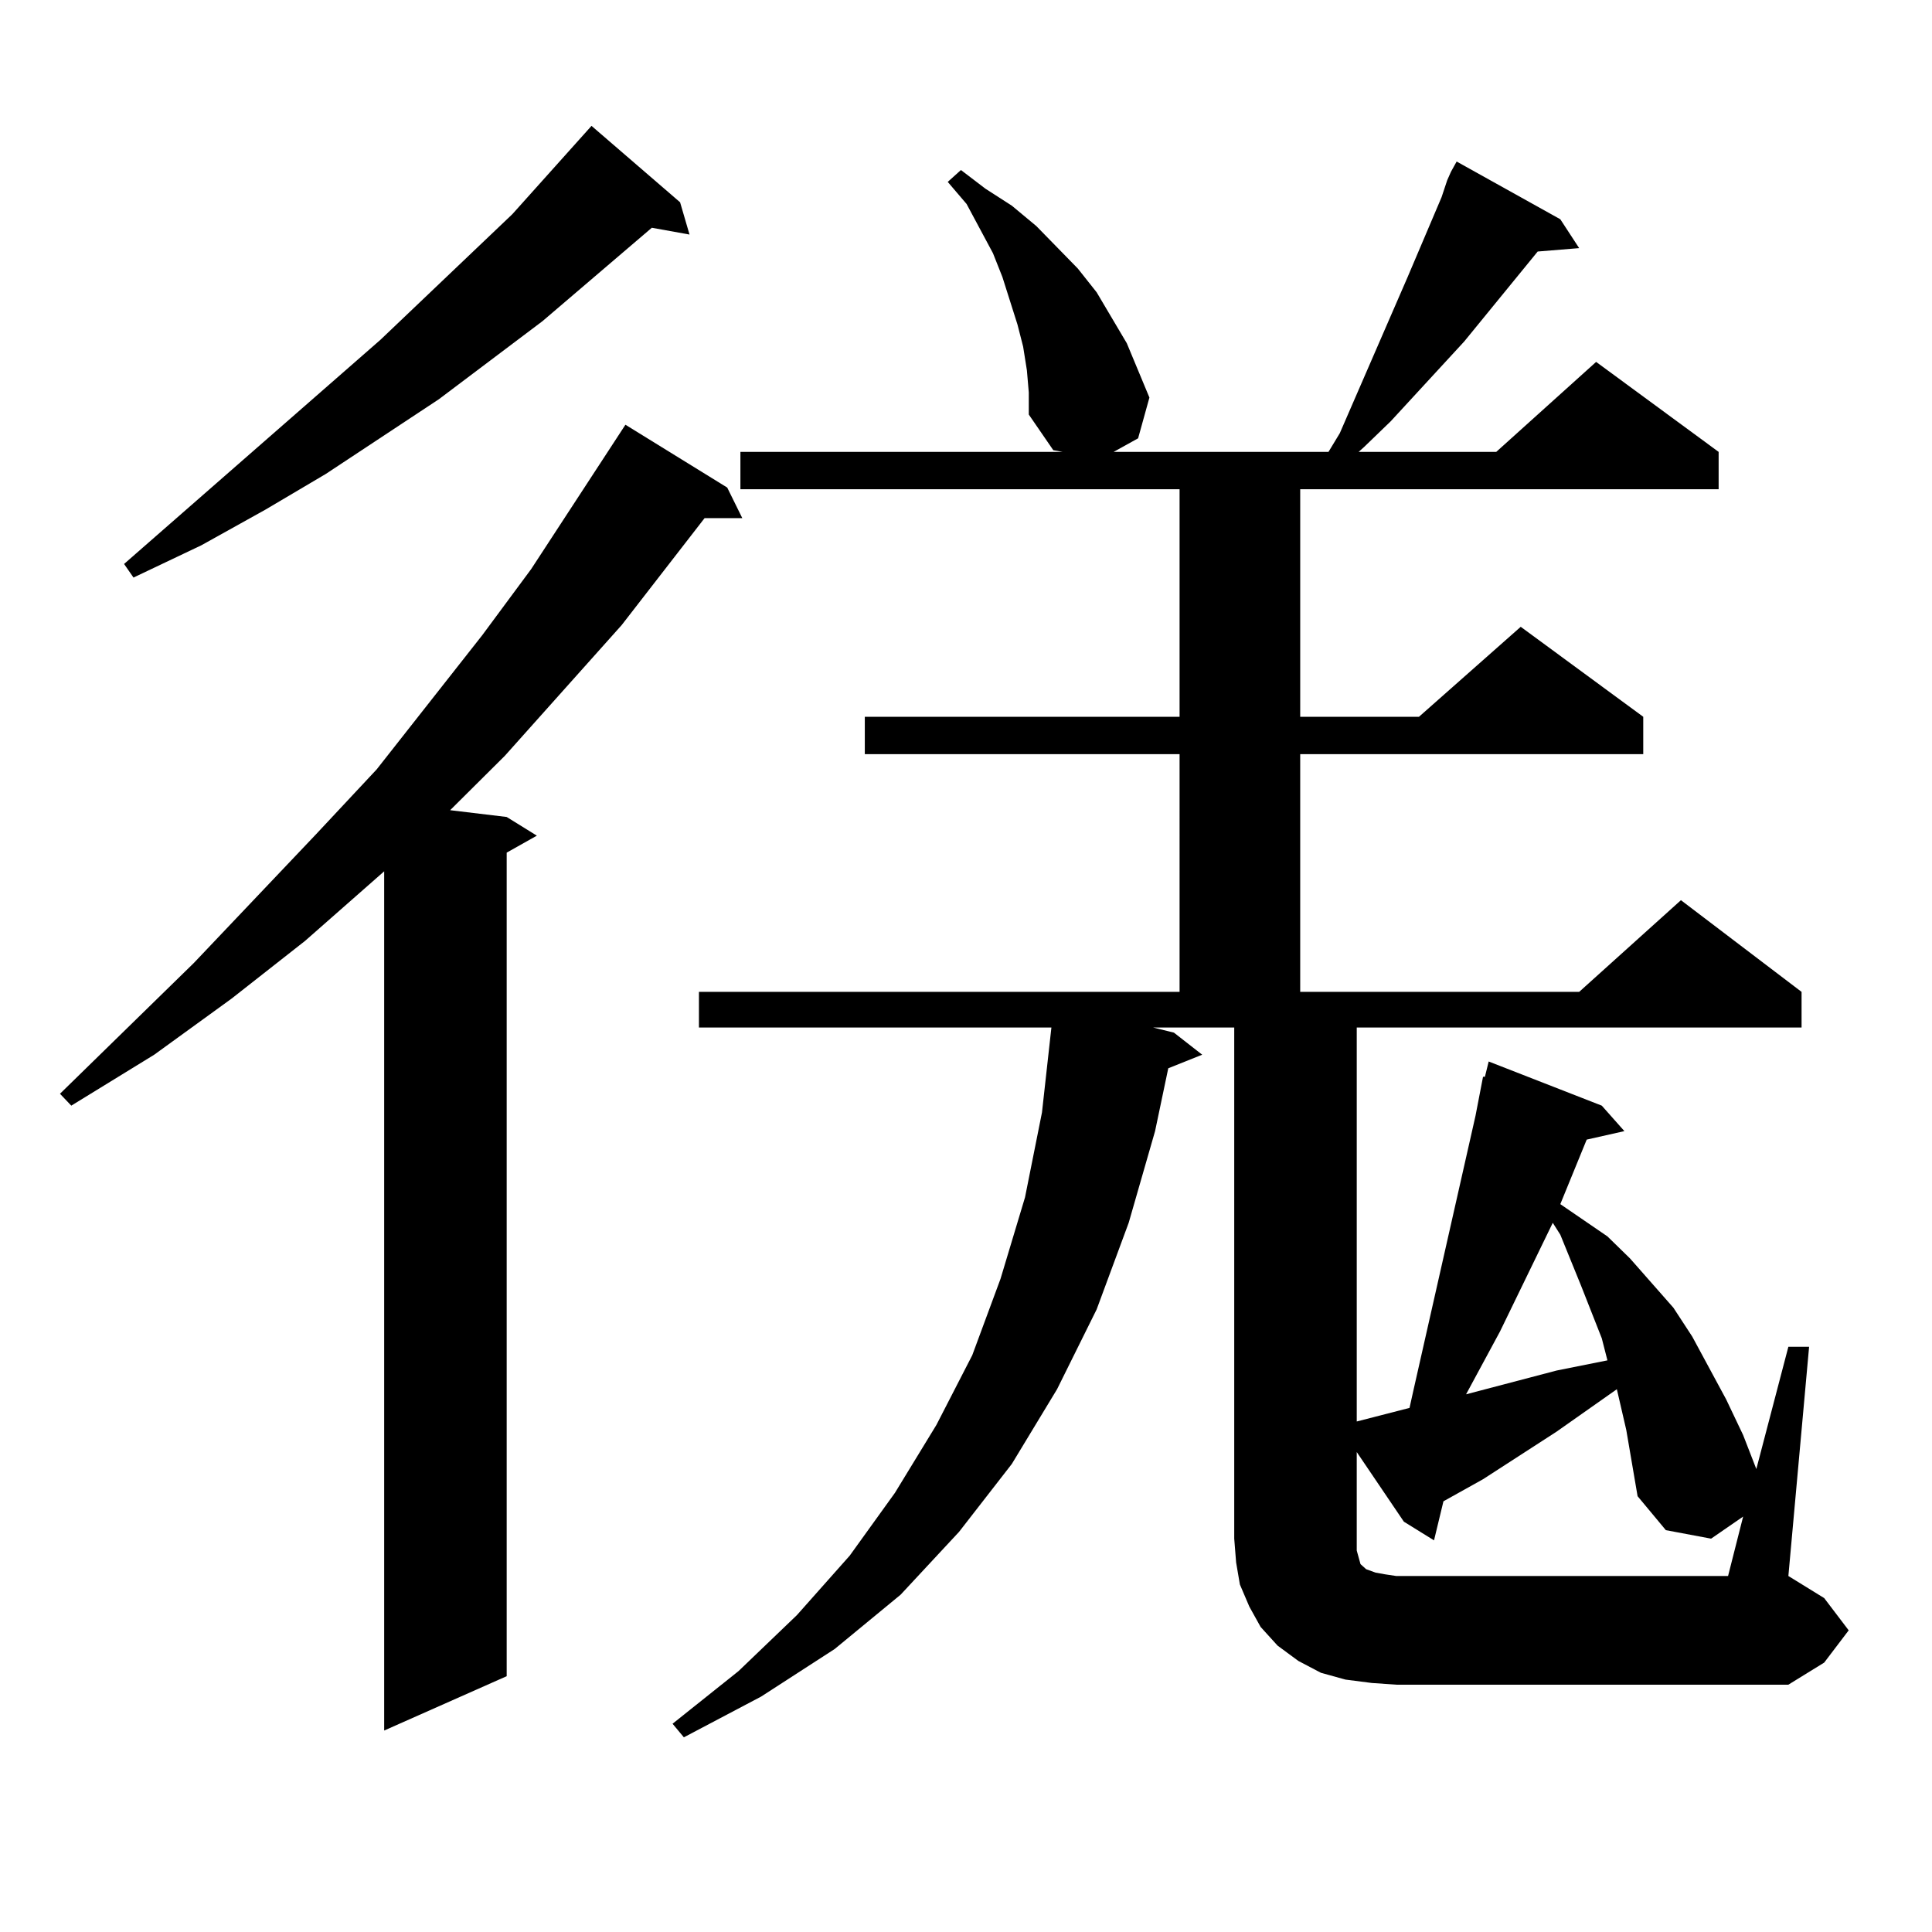<?xml version="1.0" encoding="utf-8"?>
<!-- Generator: Adobe Illustrator 16.0.0, SVG Export Plug-In . SVG Version: 6.00 Build 0)  -->
<!DOCTYPE svg PUBLIC "-//W3C//DTD SVG 1.1//EN" "http://www.w3.org/Graphics/SVG/1.1/DTD/svg11.dtd">
<svg version="1.1" id="图层_1" xmlns="http://www.w3.org/2000/svg" xmlns:xlink="http://www.w3.org/1999/xlink" x="0px" y="0px"
	 width="1000px" height="1000px" viewBox="0 0 1000 1000" enable-background="new 0 0 1000 1000" xml:space="preserve">
<path d="M376.405,252.359l7.805,15.82h-19.512l-42.926,55.371l-60.486,67.676l-28.292,28.125l29.268,3.516l15.609,9.668
	l-15.609,8.789v426.27l-63.413,28.125V450.992l-40.975,36.035l-38.048,29.883l-39.999,29.004l-42.926,26.367l-5.854-6.152
	l69.267-67.676l63.413-66.797l31.219-33.398l54.633-69.434l25.365-34.277l48.779-74.707L376.405,252.359z M352.016,104.703
	l4.878,16.699l-19.512-3.516l-56.584,48.34l-53.657,40.43l-58.535,38.672l-31.219,18.457l-33.17,18.457l-35.121,16.699l-4.878-7.031
	l132.68-116.016l68.291-65.039l40.975-45.703L352.016,104.703z M749.079,93.277l1.951-4.395l2.927-5.273l53.657,29.883l9.756,14.941
	l-21.463,1.758l-38.048,46.582l-38.048,41.309l-13.658,13.184l-2.927,2.637h71.218l51.706-46.582l63.413,46.582v19.336h-216.58
	v117.773h61.462l52.682-46.582l63.413,46.582v19.336H672.983v123.047H817.37l52.682-47.461l62.438,47.461v18.457H702.251v203.906
	l27.316-7.031l1.951-8.789l32.194-142.383l3.902-20.215h0.976l1.951-7.91l58.535,22.852l11.707,13.184l-19.512,4.395l-13.658,33.398
	l24.39,16.699l11.707,11.426l22.438,25.488l9.756,14.941l17.561,32.52l8.78,18.457l6.829,17.578l16.585-63.281h10.731
	L925.66,815.738l18.536,11.426l12.683,16.699l-12.683,16.699l-18.536,11.426H722.738l-12.683-0.879l-13.658-1.758l-12.683-3.516
	l-11.707-6.152l-10.731-7.91l-8.78-9.668l-5.854-10.547l-4.878-11.426l-1.951-11.426l-0.976-12.305V531.852h-41.95l10.731,2.637
	l14.634,11.426l-17.561,7.031l-6.829,32.52l-13.658,47.461L567.62,677.75l-20.487,41.309l-23.414,38.672l-27.316,35.156
	l-30.243,32.52l-34.146,28.125l-38.048,24.609l-39.999,21.094l-5.854-7.031l34.146-27.246l30.243-29.004l27.316-30.762l23.414-32.52
	l21.463-35.156l18.536-36.035l14.634-39.551l12.683-42.188l8.78-43.945l4.878-43.945H361.771v-18.457h248.774V390.348H447.623
	v-19.336h162.923V253.238H383.234v-19.336H550.06l-4.878-0.879l-12.683-18.457v-11.426l-0.976-11.426l-1.951-12.305l-2.927-11.426
	l-7.805-24.609l-4.878-12.305l-13.658-25.488l-9.756-11.426l6.829-6.152l12.683,9.668l13.658,8.789l12.683,10.547l21.463,21.973
	l9.756,12.305l7.805,13.184l7.805,13.184l5.854,14.063l5.854,14.063l-5.854,21.094l-12.683,7.031h111.217l5.854-9.668l35.121-80.859
	l17.561-41.309L749.079,93.277z M902.246,784.977l-16.585,11.426l-23.414-4.395l-14.634-17.578l-5.854-34.277l-4.878-21.094
	l-31.219,21.973l-38.048,24.609l-20.487,11.426l-4.878,20.215l-15.609-9.668l-24.39-36.035v44.824v6.152l0.976,3.516l0.976,3.516
	l0.976,0.879l1.951,1.758l4.878,1.758l4.878,0.879l5.854,0.879h171.703L902.246,784.977z M803.712,632.926l-27.316,56.25
	l-17.561,32.52l46.828-12.305l26.341-5.273l-2.927-11.426l-10.731-27.246l-10.731-26.367L803.712,632.926z"/>
</svg>
